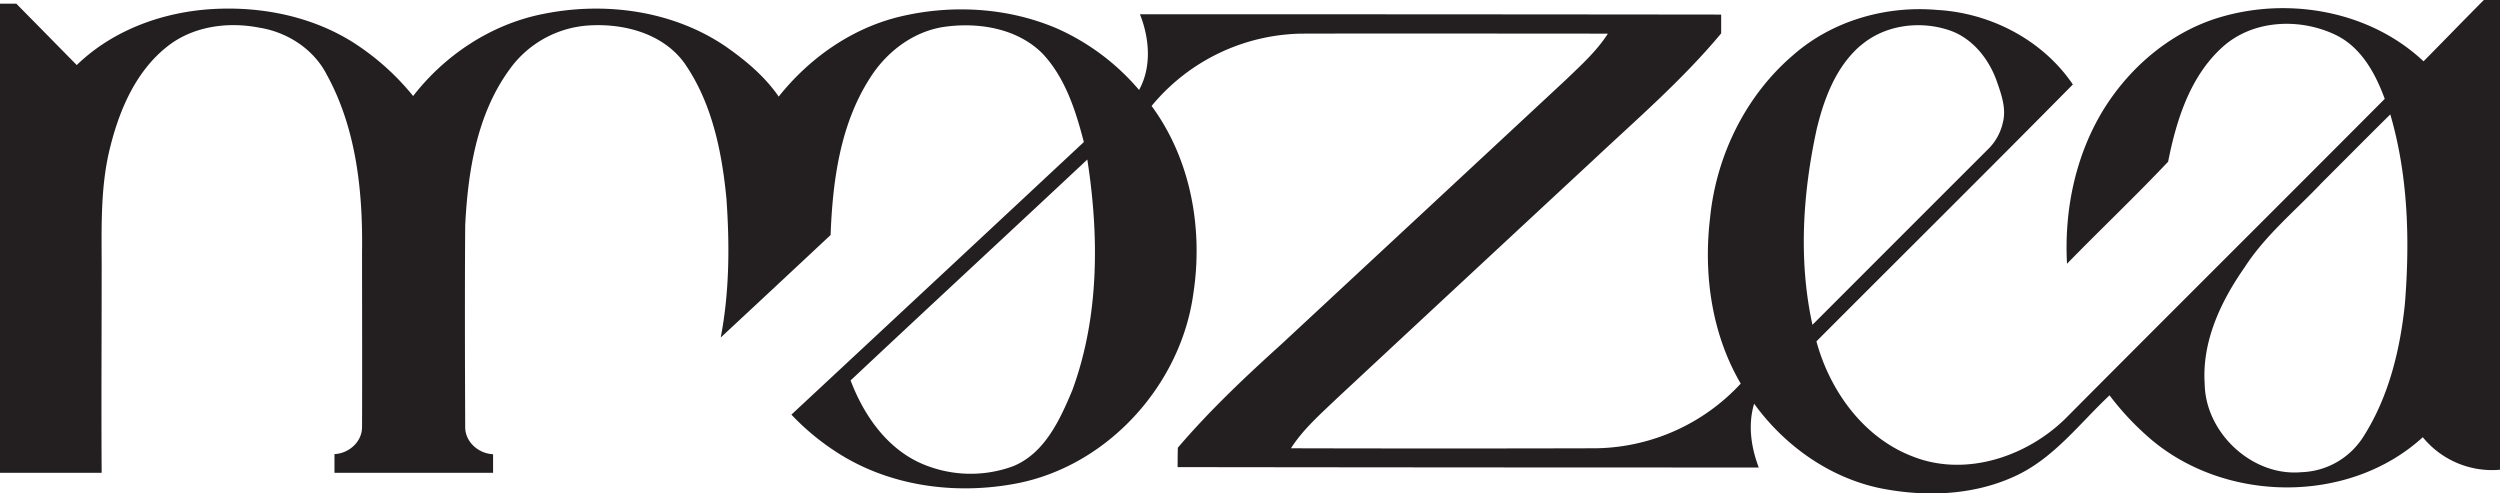 <svg xmlns="http://www.w3.org/2000/svg" viewBox="0 0 755 149.03"><defs><style>.cls-1{fill:#231f20;}</style></defs><g id="Layer_2" data-name="Layer 2"><g id="Layer_1-2" data-name="Layer 1"><g id="_231f20ff" data-name="#231f20ff"><path class="cls-1" d="M750.12,0H755q0,70.94,0,141.86a27,27,0,0,1-23.32-9.82c-22.64,20.68-60.74,19.88-83.33-.45a84,84,0,0,1-11.27-12.2c-9.11,8.55-16.91,19.1-28.56,24.42-12.55,5.81-27,6.33-40.46,3.68-15.48-3.16-29.12-12.88-38.31-25.57-1.92,6.37-.92,13.16,1.4,19.27q-87.75,0-175.51-.12,0-2.94.06-5.85C365.28,124,376,113.88,386.93,104Q430,64,473,24c4.49-4.32,9.19-8.55,12.58-13.84-30.85,0-61.71-.08-92.56,0A60,60,0,0,0,347.78,32c11.93,16.19,15.65,37.34,12.56,57C356.47,116.41,334.45,140.72,307,146c-17.52,3.36-36.5,1.13-52-8a73.85,73.85,0,0,1-16-12.78q44.19-41.13,88.32-82.32c-2.46-9.53-5.63-19.45-12.52-26.77C307.37,8.72,296.07,6.75,286,8c-9.71,1.11-18.16,7.44-23.28,15.59-9,14-11.27,31.08-11.88,47.39q-16.57,15.5-33.18,30.95c2.65-13.81,2.71-28,1.72-42C218,45.69,215,31,206.7,19.06c-6.45-8.89-18.1-12-28.62-11.39A31.89,31.89,0,0,0,153.86,21C144,34.52,141.31,51.77,140.49,68.1c-.14,20.29-.08,40.6,0,60.89,0,4.53,4.06,8,8.42,8.19,0,1.86,0,3.73,0,5.6q-24,0-47.9,0c0-1.89,0-3.77,0-5.64,4.34-.19,8.35-3.7,8.33-8.19.07-17.64,0-35.29,0-52.94.26-18.25-1.75-37.32-10.71-53.56-4-7.73-12-12.82-20.47-14.12-9.61-1.86-20.27-.34-28,6C41.09,21.66,36.2,32.88,33.39,44,30,57,30.79,70.63,30.7,84c0,19.59-.13,39.18,0,58.78-10.24,0-20.48,0-30.71,0Q0,71.94,0,1.1c1.64,0,3.28,0,4.91,0C11,7.26,17.09,13.47,23.18,19.65,34.25,8.89,49.71,3.41,65,2.69,79.34,2,94.12,5,106.4,12.65A76,76,0,0,1,124.77,29c9.56-12.34,23.37-21.51,38.74-24.68C182.29.38,202.94,3.07,219,13.93c6.09,4.22,11.93,9.1,16.17,15.24,9.13-11.47,21.7-20.4,36-24,15.84-3.92,33.06-3,48.11,3.46A69.64,69.64,0,0,1,344,27.17c3.86-7,3.14-15.63.26-22.87q87.76,0,175.53.1c0,1.89,0,3.78,0,5.68C508.21,24,494.48,35.86,481.29,48.22q-38.91,36.12-77.76,72.29c-4.86,4.65-10,9.15-13.66,14.87q46,.12,92.09,0a60.75,60.75,0,0,0,43.74-19.53c-8.77-15-11.28-32.9-9.27-49.94,1.84-18.81,10.71-37,25.13-49.3C553.35,6.27,569.49,1.64,585,3c16.11.9,31.88,9.05,41,22.51-25.67,26-51.64,51.71-77.44,77.58,4.1,15.07,14.34,29.25,29.33,34.86,15.74,6.11,34,0,45.7-11.37,32.13-32.31,64.45-64.43,96.6-96.72-2.81-7.69-7.1-15.57-14.79-19.3-10.81-5.21-25-4.66-34.2,3.65-9.81,8.84-13.93,22.06-16.43,34.63-9.92,10.49-20.44,20.46-30.53,30.81-.9-16.33,2.62-33.14,11.35-47.08C643.71,19.72,656.2,9.27,671,5.05c20.81-6,44.92-1.58,60.91,13.47C738,12.36,744,6.15,750.12,0M561.85,13.78c-7.41,6.42-11,16-13.23,25.31-4.19,19.32-5.52,39.57-1.26,59q26.42-26.43,52.84-52.84a16.1,16.1,0,0,0,4.64-8.14c1.18-4.4-.51-8.83-1.94-12.95-2.43-6.56-7.27-12.59-14-14.95-9-3.11-19.74-1.73-27,4.57m138.8,41.93c-7.82,8.19-16.7,15.51-22.88,25.11-7.16,10.24-12.87,22.34-12,35.14.24,14.79,14.37,28,29.21,26.64a23,23,0,0,0,18.7-10.71c7.66-12,11.09-26.12,12.55-40.12,1.53-19.11,1-38.72-4.41-57.22-7.1,7-14.13,14.11-21.2,21.16M256.88,114.89c3.85,10.15,10.48,19.91,20.53,24.7a37.2,37.2,0,0,0,28.49,1.23c9.59-3.89,14.18-14,17.93-22.94,8.17-22.17,8.13-46.6,4.54-69.7C304.58,70.46,280.64,92.58,256.88,114.89Z"/></g></g></g></svg>